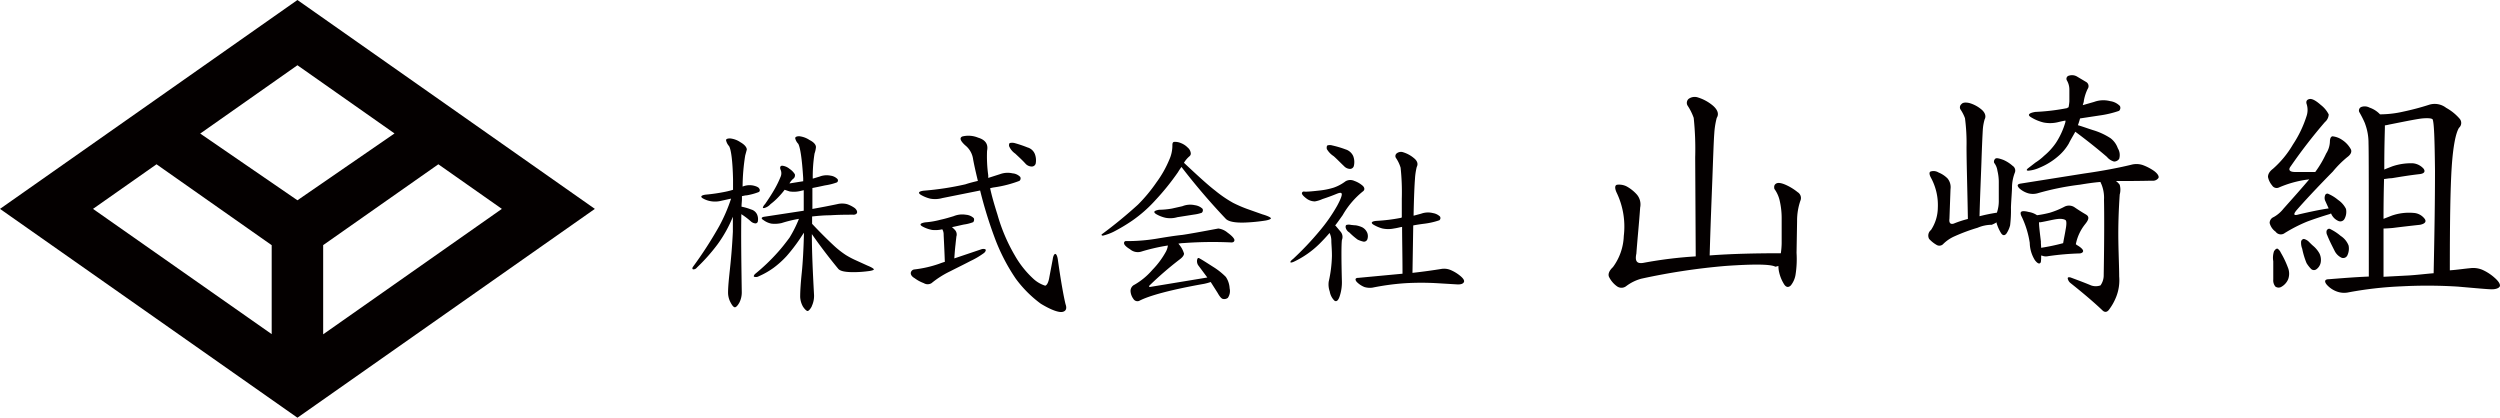 <svg id="レイヤー_1" data-name="レイヤー 1" xmlns="http://www.w3.org/2000/svg" viewBox="0 0 421.53 70.43"><defs><style>.cls-1{fill:#040000;}</style></defs><path class="cls-1" d="M50.15,0,0,35.22,50.15,70.43,100.3,35.22Zm0,11L66.52,22.5,50.15,33.77,33.76,22.52Zm4.34,30.33L73.91,27.7l10.71,7.52L54.49,56.37ZM26.39,27.7,45.81,41.34v15L15.68,35.22Z"/><path class="cls-1" d="M124.68,51c-.3.54-.57.81-.77.81s-.44-.27-.71-.78a3.53,3.53,0,0,1-.44-1.68c0-1,.14-2.35.31-3.93s.37-3.66.5-6.35c0-.84,0-1.68,0-2.52A21.61,21.61,0,0,1,121,41.18a30.75,30.75,0,0,1-3.49,3.93.74.74,0,0,1-.57.31c-.21,0-.24-.14-.14-.37a67.4,67.4,0,0,0,4.47-6.92,27.64,27.64,0,0,0,2-4.64l-1.68.37a4.24,4.24,0,0,1-1.72.07,4,4,0,0,1-1.41-.51c-.4-.26-.23-.5.51-.6a29.5,29.5,0,0,0,3.39-.5A13.76,13.76,0,0,0,123.6,32c0-.6,0-1.21,0-1.75-.07-3.19-.34-5.07-.67-5.61a2.11,2.11,0,0,1-.51-1c0-.2.24-.3.68-.3a3.73,3.73,0,0,1,1.74.64c.71.4,1.08.87,1.08,1.24l-.27,1a34.5,34.5,0,0,0-.44,5.24,3.09,3.09,0,0,1,1.82-.17c.6.14.94.34,1,.54a.38.38,0,0,1-.07.54,10.21,10.21,0,0,1-2.08.57c-.27,0-.54.1-.78.13,0,.14,0,.34,0,.47,0,.41-.07.84-.07,1.31a9.1,9.1,0,0,1,1.62.47,1.55,1.55,0,0,1,1,.84,2,2,0,0,1,.14,1.11.42.42,0,0,1-.4.4,1.32,1.32,0,0,1-.74-.3A12.67,12.67,0,0,0,125,36.11c-.07,3.8,0,8.2.07,13.07A3.84,3.84,0,0,1,124.68,51Zm12.19.67c-.27.5-.54.77-.7.77s-.47-.27-.78-.74a3.65,3.65,0,0,1-.47-1.64c0-1.08.1-2.45.27-4.1s.3-3.9.37-6.72c-.2.27-.43.64-.67,1a28.79,28.79,0,0,1-2.25,2.93,15.54,15.54,0,0,1-2.22,2,13.17,13.17,0,0,1-2.48,1.41.92.92,0,0,1-.71.1c-.2,0-.17-.24.1-.5a32.55,32.55,0,0,0,3.8-3.63c.7-.77,1.38-1.65,2-2.49a20.51,20.51,0,0,0,1.58-3.16,20.83,20.83,0,0,0-2.92.71,5.19,5.19,0,0,1-1.71.1,3.31,3.31,0,0,1-1.35-.6c-.47-.27-.37-.51.24-.58l6.55-1c0-1.11,0-2.28,0-3.46l-.6.14a4.74,4.74,0,0,1-1.78.07L132.3,32a12.52,12.52,0,0,1-.94,1.11,10.74,10.74,0,0,1-1.44,1.31,2.15,2.15,0,0,1-1,.64c-.23.07-.34,0-.27-.13a1.37,1.37,0,0,1,.34-.51c.6-.87,1.17-1.74,1.61-2.52a16,16,0,0,0,1-2.05,1.48,1.48,0,0,0,0-1.27c-.14-.41,0-.64.3-.64a2.32,2.32,0,0,1,1.24.54,3,3,0,0,1,.88.9.75.75,0,0,1-.17.68,2.88,2.88,0,0,0-.74.87l2.32-.37v-.5c-.2-3.3-.51-5.25-.84-5.82a1.92,1.92,0,0,1-.51-.94c0-.2.24-.33.68-.33a3.89,3.89,0,0,1,1.74.64c.74.37,1.08.8,1.08,1.2a4.43,4.43,0,0,1-.24,1.08,24.76,24.76,0,0,0-.3,4.23c.37-.1.74-.23,1.11-.33a3.31,3.31,0,0,1,1.91-.17,2,2,0,0,1,1.15.57.39.39,0,0,1-.11.57,9.91,9.91,0,0,1-2,.5c-.64.14-1.41.31-2.12.44,0,.54,0,1.21,0,1.85s0,1.11,0,1.68c1.51-.27,2.92-.54,4.19-.81a3.41,3.41,0,0,1,1.65,0,5,5,0,0,1,1.31.67c.34.3.44.6.37.8s-.34.34-.67.31c-1,0-2.29,0-3.9.1-1,0-2.08.1-3,.2v1.24c1.58,1.68,2.86,2.92,3.7,3.7A15.18,15.18,0,0,0,142.62,43a14,14,0,0,0,1.64.87l2,.91c.74.3,1.08.54,1.08.64s-.27.2-.71.27a19.82,19.82,0,0,1-2.65.2c-1.34,0-2.22-.13-2.62-.54-1.65-2-3.16-4-4.47-5.88,0,3.13.17,6.59.37,10.32A4.05,4.05,0,0,1,136.87,51.63Z"/><path class="cls-1" d="M158.88,38.66a5.09,5.09,0,0,1-1.71.11,5.4,5.4,0,0,1-1.68-.61c-.51-.3-.3-.54.53-.67a13.73,13.73,0,0,0,2.56-.44c.8-.17,1.54-.4,2.21-.6a3.8,3.8,0,0,1,2.09-.24,2.15,2.15,0,0,1,1.31.57.65.65,0,0,1-.1.68,7,7,0,0,1-1.58.4c-.61.13-1.28.3-2,.44a3.93,3.93,0,0,1,.43.4,1.13,1.13,0,0,1,.31,1.21c0,.13-.07.6-.14,1.34-.07.54-.13,1.31-.2,2.32L165.56,42c.34-.07.58,0,.64.1s-.06.43-.4.64A13.26,13.26,0,0,1,163.65,44c-1,.53-2.18,1.1-3.43,1.74a15.56,15.56,0,0,0-3.15,2,1.24,1.24,0,0,1-1.31,0,6.09,6.09,0,0,1-1.55-.84c-.47-.26-.67-.6-.64-.9a.68.68,0,0,1,.61-.57,19.24,19.24,0,0,0,4.13-.94c.27-.1.64-.24,1-.34-.1-2.79-.2-4.37-.2-4.67A1.68,1.68,0,0,0,158.88,38.66Zm6-8.16c-.27-1.14-.57-2.38-.8-3.63a3.62,3.62,0,0,0-1.35-2.38c-.8-.74-1-1.24-.47-1.48a4.27,4.27,0,0,1,2.66.2c1.24.37,1.74,1.11,1.51,2.22a23.32,23.32,0,0,0,.2,4.13c0,.14,0,.3,0,.44l2-.64a3.72,3.72,0,0,1,2.11-.13,2,2,0,0,1,1.28.6.52.52,0,0,1-.14.67,19.63,19.63,0,0,1-4.16,1.08,5.5,5.5,0,0,0-.77.16c.26,1.25.7,2.76,1.24,4.47a29.42,29.42,0,0,0,2.92,6.86A16.08,16.08,0,0,0,174.23,47a5.27,5.27,0,0,0,2,1.17c.3-.07.57-.57.71-1.48l.57-3c.06-.5.23-.84.4-.87s.34.27.44.84c.53,3.79,1,6.34,1.31,7.62.26.71.1,1.18-.51,1.31s-1.88-.3-3.66-1.38A19.69,19.69,0,0,1,171.28,47a32.09,32.09,0,0,1-3.63-7.09,72.15,72.15,0,0,1-2.39-7.79l-6.38,1.28a4.52,4.52,0,0,1-2,.1,5.72,5.72,0,0,1-1.65-.67c-.5-.34-.3-.57.54-.68a48.61,48.61,0,0,0,7-1.07C163.48,30.84,164.19,30.67,164.89,30.5Zm5.28-5.81c-.07-.27,0-.5.1-.57a1.7,1.7,0,0,1,.8,0,20.09,20.09,0,0,1,2.19.74A1.88,1.88,0,0,1,174.5,26a3,3,0,0,1,.13,1.58.68.68,0,0,1-.67.5,1.47,1.47,0,0,1-1-.43c-.57-.64-1.21-1.21-1.78-1.75A2.85,2.85,0,0,1,170.17,24.69Z"/><path class="cls-1" d="M195,30.74a18.06,18.06,0,0,0,2.15-3.8,5.83,5.83,0,0,0,.53-2.48c0-.31.07-.51.31-.54a2.55,2.55,0,0,1,1.11.2,3.23,3.23,0,0,1,1.17.77,1.41,1.41,0,0,1,.5.88.58.58,0,0,1-.2.57,4.39,4.39,0,0,0-.94,1.11c2.29,2.14,4,3.72,5.28,4.7a20.34,20.34,0,0,0,3,2.05,21.88,21.88,0,0,0,2.29,1l2.65.94c.94.27,1.44.54,1.44.67s-.33.27-.87.37a29.82,29.82,0,0,1-3.39.34c-1.75.07-2.89-.14-3.36-.64a111.05,111.05,0,0,1-7.46-8.73q-.3.4-.6.9a41.64,41.64,0,0,1-3.8,4.71,22.63,22.63,0,0,1-3.93,3.46,29.75,29.75,0,0,1-3.16,1.88,9,9,0,0,1-1.78.64c-.27-.07-.27-.17-.06-.31a76.6,76.6,0,0,0,6-4.93A26.5,26.5,0,0,0,195,30.74Zm-3.9,19.65a2.44,2.44,0,0,1-.47-1.21A1.15,1.15,0,0,1,191.3,48a11.58,11.58,0,0,0,3-2.49,14.08,14.08,0,0,0,2.31-3.12,3,3,0,0,0,.31-1l-.58.1a32.23,32.23,0,0,0-3.93.94,2,2,0,0,1-1.88-.41c-.67-.4-1-.77-1-1a.32.32,0,0,1,.37-.37,30.17,30.17,0,0,0,5.14-.41c1.61-.27,3.06-.5,4.3-.63,1-.14,3.06-.51,6.08-1.08a3,3,0,0,1,1.58.71c.74.53,1.14,1,1.14,1.24s-.17.4-.5.4a66.15,66.15,0,0,0-8,.1,6,6,0,0,0-.94.1s.06.1.13.17a4.17,4.17,0,0,1,.81,1.51c0,.27-.24.61-.68.94a57.29,57.29,0,0,0-5.17,4.47c-.1.17,0,.24.2.2l9.58-1.58-1.55-2.08a1.27,1.27,0,0,1-.17-.91c.07-.3.2-.37.41-.23.6.33,1.37.84,2.38,1.48a11.52,11.52,0,0,1,2.05,1.64,3.79,3.79,0,0,1,.64,1.92,2,2,0,0,1-.3,1.61,1,1,0,0,1-.88.17c-.23-.07-.53-.44-.84-1l-1.17-1.84a8.79,8.79,0,0,1-1.08.3c-5.64,1-9.34,2-11,2.89A.79.79,0,0,1,191.1,50.39Zm6.48-15.22,1.78-.4a3.52,3.52,0,0,1,2.12-.17,2.31,2.31,0,0,1,1.28.6.55.55,0,0,1-.14.68,6.32,6.32,0,0,1-1.31.3l-2.79.44a4.23,4.23,0,0,1-2,.1,5.42,5.42,0,0,1-1.61-.64c-.51-.34-.31-.57.53-.71A13.35,13.35,0,0,0,197.58,35.17Z"/><path class="cls-1" d="M225.44,34.73c.64-1.17.9-1.91.77-2.11s-.44-.1-1,.13-1.38.54-2.22.81a5.22,5.22,0,0,1-1.28.4,2.37,2.37,0,0,1-1.44-.5c-.54-.41-.81-.74-.74-.94s.24-.27.5-.2c.71,0,1.58-.1,2.59-.21a12.56,12.56,0,0,0,2.25-.47,7.24,7.24,0,0,0,2-1.07,1.6,1.6,0,0,1,1.48-.07,4.38,4.38,0,0,1,1.44.84c.34.34.34.71,0,.94a14.09,14.09,0,0,0-3.4,4c-.43.6-.87,1.24-1.27,1.74l.1.07.84,1a1.36,1.36,0,0,1,.2,1.38q-.15,1.26,0,7a7.4,7.4,0,0,1-.4,2.56c-.24.7-.57.9-.88.64a2.82,2.82,0,0,1-.77-1.52,3.54,3.54,0,0,1-.17-1.68,21.71,21.71,0,0,0,.54-4.33c0-1.11-.1-2-.1-2.52a3,3,0,0,0-.3-1.34c-.57.67-1.18,1.31-1.72,1.85a15.77,15.77,0,0,1-4.3,3c-.3.13-.5.17-.57.1s.07-.3.44-.57a50.44,50.44,0,0,0,4.4-4.64A27.5,27.5,0,0,0,225.44,34.73Zm-1.72-9.6c-.06-.31,0-.54.1-.61a1.44,1.44,0,0,1,.81,0,17,17,0,0,1,2.25.67,2.07,2.07,0,0,1,1.28,1.11,2.79,2.79,0,0,1,.13,1.61.67.67,0,0,1-.67.57,1.43,1.43,0,0,1-1-.47c-.61-.57-1.18-1.18-1.75-1.68A3.57,3.57,0,0,1,223.72,25.13Zm3.19,13.3c-.06-.24,0-.44.11-.5a1.48,1.48,0,0,1,.8,0c.17,0,.47.06.77.06a4.21,4.21,0,0,1,1.11.34,1.87,1.87,0,0,1,.84.94,1.59,1.59,0,0,1,0,1.11.61.61,0,0,1-.61.37,4.62,4.62,0,0,1-1-.34,11.32,11.32,0,0,1-1.41-1.21A1.33,1.33,0,0,1,226.91,38.43ZM243,45.35a2.84,2.84,0,0,1,1.57.17,6.61,6.61,0,0,1,1.65,1c.57.47.74.83.6,1.07s-.43.37-1,.37l-3.36-.2a46.18,46.18,0,0,0-5.64,0,42.34,42.34,0,0,0-5.41.74,3.16,3.16,0,0,1-1.34-.1,3.76,3.76,0,0,1-1.31-.87c-.34-.41-.24-.68.26-.68l7.46-.7c0-3.06-.07-5.71-.07-7.89-.43.06-.87.2-1.34.26a4.79,4.79,0,0,1-2,0,6,6,0,0,1-1.54-.67c-.44-.31-.24-.54.57-.61a29.06,29.06,0,0,0,4.06-.5c.07,0,.14-.07.2-.07V33.49a39,39,0,0,0-.2-5.21,5.94,5.94,0,0,0-.8-1.67.58.58,0,0,1,.13-.74,1.17,1.17,0,0,1,1.18-.17,5.08,5.08,0,0,1,1.71.94c.6.47.77,1,.5,1.51a11,11,0,0,0-.3,2.05c-.07.87-.17,2.89-.23,6v.17l1.27-.34a3.39,3.39,0,0,1,2-.1,2.25,2.25,0,0,1,1.17.57.47.47,0,0,1-.1.64,12.62,12.62,0,0,1-2.45.57c-.57.07-1.28.17-1.95.3l-.13,8C240.12,45.79,241.76,45.55,243,45.35Z"/><path class="cls-1" d="M285.58,19.88a9.34,9.34,0,0,0-1.05-2.1.91.91,0,0,1,.18-1.1,1.75,1.75,0,0,1,1.64-.23,7.25,7.25,0,0,1,2.43,1.33c.86.73,1.09,1.46.68,2.1a13.62,13.62,0,0,0-.41,2.6c-.09,1.15-.18,3.71-.32,7.59-.14,3.65-.32,8-.46,13,3.7-.28,7.73-.37,12-.37a13.12,13.12,0,0,0,.14-1.69V36.83a13.12,13.12,0,0,0-.36-3.11,5.32,5.32,0,0,0-.87-1.87c-.09-.46,0-.73.32-.91s.87-.09,1.6.23a8.87,8.87,0,0,1,2,1.23,1.15,1.15,0,0,1,.46,1.46,10.39,10.39,0,0,0-.55,3.43l-.09,5.34a16.88,16.88,0,0,1-.18,3.75,3.89,3.89,0,0,1-.78,1.74c-.41.41-.82.32-1.14-.19a6.53,6.53,0,0,1-.83-2,4.76,4.76,0,0,1-.13-1.09,3.48,3.48,0,0,1-.51.13c-.86-.45-3.74-.45-8.4-.13A109.58,109.58,0,0,0,276.71,47a7.52,7.52,0,0,0-2.56,1.28,1.29,1.29,0,0,1-1.5,0,4.27,4.27,0,0,1-1.28-1.46c-.32-.5-.09-1.14.59-1.78a9.37,9.37,0,0,0,1.83-5.25,13.21,13.21,0,0,0-1.23-7.36c-.32-.73-.28-1.19.09-1.28a2.84,2.84,0,0,1,1.6.27A6.48,6.48,0,0,1,276,32.81a2.57,2.57,0,0,1,.55,2.19c-.18,2.65-.46,5.3-.64,7.77-.27,1.28.09,1.74,1.19,1.55a71.32,71.32,0,0,1,8.82-1.09l-.09-16.72A50.67,50.67,0,0,0,285.58,19.88Z"/><path class="cls-1" d="M331.32,19.93a6.78,6.78,0,0,0-.78-1.51.71.71,0,0,1,.19-.87c.22-.27.68-.32,1.32-.18a5.53,5.53,0,0,1,2,1.05c.68.55.86,1.19.59,1.69a7.91,7.91,0,0,0-.32,1.87c-.05.82-.14,2.7-.23,5.48-.09,2.56-.23,5.58-.32,9a28.08,28.08,0,0,1,2.93-.6,6.1,6.1,0,0,0,.32-2.15V30.89a8.18,8.18,0,0,0-.23-2.1,2.75,2.75,0,0,0-.55-1.33.65.65,0,0,1,.23-.73c.23-.13.68,0,1.32.23a5.92,5.92,0,0,1,1.56,1,.94.94,0,0,1,.36,1.19,7.19,7.19,0,0,0-.46,2.28c0,.91-.13,2.15-.18,3.56a21.13,21.13,0,0,1-.14,3,4.46,4.46,0,0,1-.64,1.42c-.31.36-.63.32-.91-.14a7,7,0,0,1-.73-1.65v-.13a5.23,5.23,0,0,1-.82.41,6.12,6.12,0,0,0-2.38.5,30.62,30.62,0,0,0-3.84,1.42,6.37,6.37,0,0,0-1.92,1.28.9.9,0,0,1-1.18.18,5.17,5.17,0,0,1-1.24-1,1.2,1.2,0,0,1,.32-1.5,6.94,6.94,0,0,0,1.15-3.75,9.63,9.63,0,0,0-1.19-5.12c-.28-.55-.28-.91,0-1a1.61,1.61,0,0,1,1.32.18,4.46,4.46,0,0,1,1.51,1,2.32,2.32,0,0,1,.5,1.79l-.18,5c-.09.68.14,1,.73.82a17.48,17.48,0,0,1,2.38-.78c-.09-5.34-.23-9.46-.23-12.15A32.34,32.34,0,0,0,331.32,19.93Zm28.19,7.81a3.35,3.35,0,0,1,1.78.09,8.35,8.35,0,0,1,1.92,1c.6.45.87.91.73,1.18a1.13,1.13,0,0,1-1.05.46c-.55,0-2.05.05-4.57.05h-1.55a2.76,2.76,0,0,1,.64.64,3.09,3.09,0,0,1,0,1.64c-.18,2.65-.27,5.3-.23,7.81s.14,4.57.14,6a7.59,7.59,0,0,1-.5,3.43,9.12,9.12,0,0,1-1.19,2.14c-.32.46-.69.51-1.05.23-1.37-1.32-3.25-2.92-5.49-4.7a1.31,1.31,0,0,1-.45-.78c0-.18.18-.23.5-.14,1.23.46,2.47.92,3.43,1.33a2.36,2.36,0,0,0,1.6,0,2.93,2.93,0,0,0,.54-1.78c.1-5.85.1-10.1.05-12.66A6,6,0,0,0,354.3,31a1.08,1.08,0,0,1-.13-.32c-1.15.09-2.33.27-3.48.46a45.16,45.16,0,0,0-7.17,1.46,3,3,0,0,1-1.51,0,3.82,3.82,0,0,1-1.55-.87c-.41-.46-.32-.69.27-.78l10.65-1.69C354.71,28.79,357.5,28.24,359.51,27.74Zm-18.73,8c.14-.18.59-.18,1.28,0a3.46,3.46,0,0,1,1.41.55,18.42,18.42,0,0,0,2.11-.41,13.82,13.82,0,0,0,2.46-1,1.67,1.67,0,0,1,1.78.09c.6.41,1.24.82,1.88,1.19s.5.86-.09,1.6a7.77,7.77,0,0,0-1.6,3.42s.13.09.18.14c.73.41,1.05.78,1.05,1s-.23.37-.55.41a46.52,46.52,0,0,0-5.34.46,1.7,1.7,0,0,1-1.05-.09h-.14a6.48,6.48,0,0,1-.05,1.09c-.18.41-.54.28-1-.32a5.7,5.7,0,0,1-.87-2.92,15.59,15.59,0,0,0-1.32-4.34C340.69,36.19,340.64,35.87,340.78,35.73Zm8-17.63a7.42,7.42,0,0,0,.14-1V15.08a3.06,3.06,0,0,0-.41-1.51.54.54,0,0,1,.37-.82,1.66,1.66,0,0,1,1.37.18l1.46.87A.81.81,0,0,1,352,15a7.63,7.63,0,0,0-.64,2c0,.23-.13.5-.18.73l1.92-.55a4.51,4.51,0,0,1,2.69-.13,2.84,2.84,0,0,1,1.65.82.69.69,0,0,1-.14.82,17,17,0,0,1-3.29.78l-3.29.5a11.58,11.58,0,0,1-.36,1.14c.68.19,1.51.5,2.51.82a11.27,11.27,0,0,1,3,1.38A3.65,3.65,0,0,1,357.09,25a2.19,2.19,0,0,1,.23,1.78,1.05,1.05,0,0,1-.87.46,2.35,2.35,0,0,1-1.19-.78c-1.92-1.65-3.74-3.06-5.34-4.25-.37.69-.78,1.33-1.1,2a8.26,8.26,0,0,1-1.87,2.2,11.28,11.28,0,0,1-3.07,1.87,5.73,5.73,0,0,1-1.87.5c-.36,0-.36-.18,0-.45s.78-.6,1.19-.92a8.85,8.85,0,0,0,1.46-1.14,10.7,10.7,0,0,0,2-2.19,12.92,12.92,0,0,0,1.6-3.52c0-.05,0-.14,0-.23-.32.05-.73.14-1.1.23a5.67,5.67,0,0,1-2.6.09,7.41,7.41,0,0,1-2.15-.91c-.59-.37-.32-.69.78-.87a35.67,35.67,0,0,0,5.35-.64S348.68,18.1,348.77,18.1Zm-4.61,23.67a34.1,34.1,0,0,0,3.7-.78c.14-.82.32-1.65.41-2.24.18-.91.18-1.51,0-1.64s-.59-.28-1.37-.19-1.78.37-2.88.55h-.23c0,.64.14,1.74.32,3.25C344.11,41.08,344.16,41.45,344.16,41.77Z"/><path class="cls-1" d="M387,29h3.38a17.69,17.69,0,0,0,1.83-3.1,4,4,0,0,0,.64-2c0-.51.13-.83.41-.92a3.5,3.5,0,0,1,1.64.6,4.43,4.43,0,0,1,1.46,1.55c.23.41.05.91-.59,1.37a17.38,17.38,0,0,0-2.42,2.42c-2.88,2.93-4.94,5.16-6.17,6.58-.55.69-.41.91.46.64,1.78-.41,3.47-.78,5-1l-.6-1.33a1.2,1.2,0,0,1,0-.87.39.39,0,0,1,.59-.23,6.68,6.68,0,0,1,1.6,1,3.94,3.94,0,0,1,1.33,1.51,2.45,2.45,0,0,1-.23,1.65.8.8,0,0,1-1,.41A2.33,2.33,0,0,1,393.05,36c-.09,0-.18.09-.22.09-1.24.37-2.61.82-3.84,1.28a26,26,0,0,0-3.75,1.92,1.08,1.08,0,0,1-1.55-.23,2.55,2.55,0,0,1-1-1.46,1.08,1.08,0,0,1,.68-1,5.5,5.5,0,0,0,1.65-1.41c1.6-1.79,3.06-3.43,4.34-4.94-.14,0-.32.05-.46.05a18.07,18.07,0,0,0-4.66,1.32.9.9,0,0,1-1.14-.36,3.18,3.18,0,0,1-.69-1.42c0-.46.23-.91.83-1.37a16.57,16.57,0,0,0,3.38-4.11,19,19,0,0,0,2.28-4.75,3.25,3.25,0,0,0,.05-2c-.19-.5,0-.82.45-.91s1.1.27,1.92,1a4.63,4.63,0,0,1,1.33,1.6,1.78,1.78,0,0,1-.64,1.28,87.86,87.86,0,0,0-5.76,7.45C385.79,28.61,386,29,387,29Zm-3.52,13.3c.18-.28.36-.41.55-.37a1.63,1.63,0,0,1,.55.69,15.4,15.4,0,0,1,1.18,2.47,2.73,2.73,0,0,1,.05,2,2.68,2.68,0,0,1-1.23,1.32.93.93,0,0,1-.92-.09,1.64,1.64,0,0,1-.36-1.19V44.05A3.46,3.46,0,0,1,383.46,42.27Zm4.52-1.6a.53.53,0,0,1,.46-.41,1.77,1.77,0,0,1,.87.5c.18.18.45.46.77.73a4.56,4.56,0,0,1,1,1.24,2.52,2.52,0,0,1,.19,1.55,1.85,1.85,0,0,1-.73,1.1.69.69,0,0,1-.87-.05,5.41,5.41,0,0,1-.78-1,13.11,13.11,0,0,1-.73-2.42A2.72,2.72,0,0,1,388,40.67Zm10.79-19.83c-.28-.69-.64-1.37-1-2a.65.65,0,0,1,.32-.82,1.69,1.69,0,0,1,1.41.09,4.38,4.38,0,0,1,1.78,1.14,17.78,17.78,0,0,0,3.93-.46,43.48,43.48,0,0,0,4.3-1.14,3.15,3.15,0,0,1,2.92.5A8.32,8.32,0,0,1,414.71,20a1.09,1.09,0,0,1-.09,1.55c-.55.87-1,3.11-1.23,6.58s-.32,9.23-.32,17.45c1.28-.09,2.42-.27,3.42-.36a4,4,0,0,1,2.06.27,7.94,7.94,0,0,1,2.1,1.37c.73.64,1,1.19.82,1.47s-.68.45-1.32.45-2.56-.18-5.67-.45a82.18,82.18,0,0,0-9.55-.05,62,62,0,0,0-9.13,1.05,3.57,3.57,0,0,1-1.79-.18A4.16,4.16,0,0,1,392.32,48c-.45-.55-.36-.92.37-.92,2.24-.18,4.52-.36,6.72-.45,0-13.53,0-21.07-.05-22.49A9.14,9.14,0,0,0,398.77,20.84Zm-6.45,18a.39.39,0,0,1,.6-.23,8.36,8.36,0,0,1,1.73,1.14A3.36,3.36,0,0,1,396,41.4a2.63,2.63,0,0,1-.18,1.6.78.78,0,0,1-1,.46,2.51,2.51,0,0,1-1.19-1.19c-.41-.82-.87-1.69-1.23-2.61A1.14,1.14,0,0,1,392.32,38.8Zm17.82-18.74c-.13-.18-.68-.23-1.51-.18s-2.83.46-5.8,1.05a5.68,5.68,0,0,1-.73.14c0,.09,0,.23,0,.27,0,.6-.1,2.93-.1,6.81v.37c.42-.19.92-.37,1.37-.55a9.88,9.88,0,0,1,3.43-.51,2.75,2.75,0,0,1,1.83.92c.32.46.14.82-.69.91-1.69.19-3.29.46-4.7.69-.51,0-1,.13-1.28.13-.05,1.79-.09,4-.09,6.72l1.41-.55a8.85,8.85,0,0,1,3.66-.45,2.52,2.52,0,0,1,1.87,1c.32.45.09.82-.77,1-1.65.18-3.2.36-4.62.54-.59.05-1.19.09-1.55.09v8.14l4.34-.23c1.41-.09,2.83-.27,4.11-.37.14-6.53.23-12.33.23-17.31C410.51,23.44,410.42,20.52,410.14,20.06Z"/></svg>